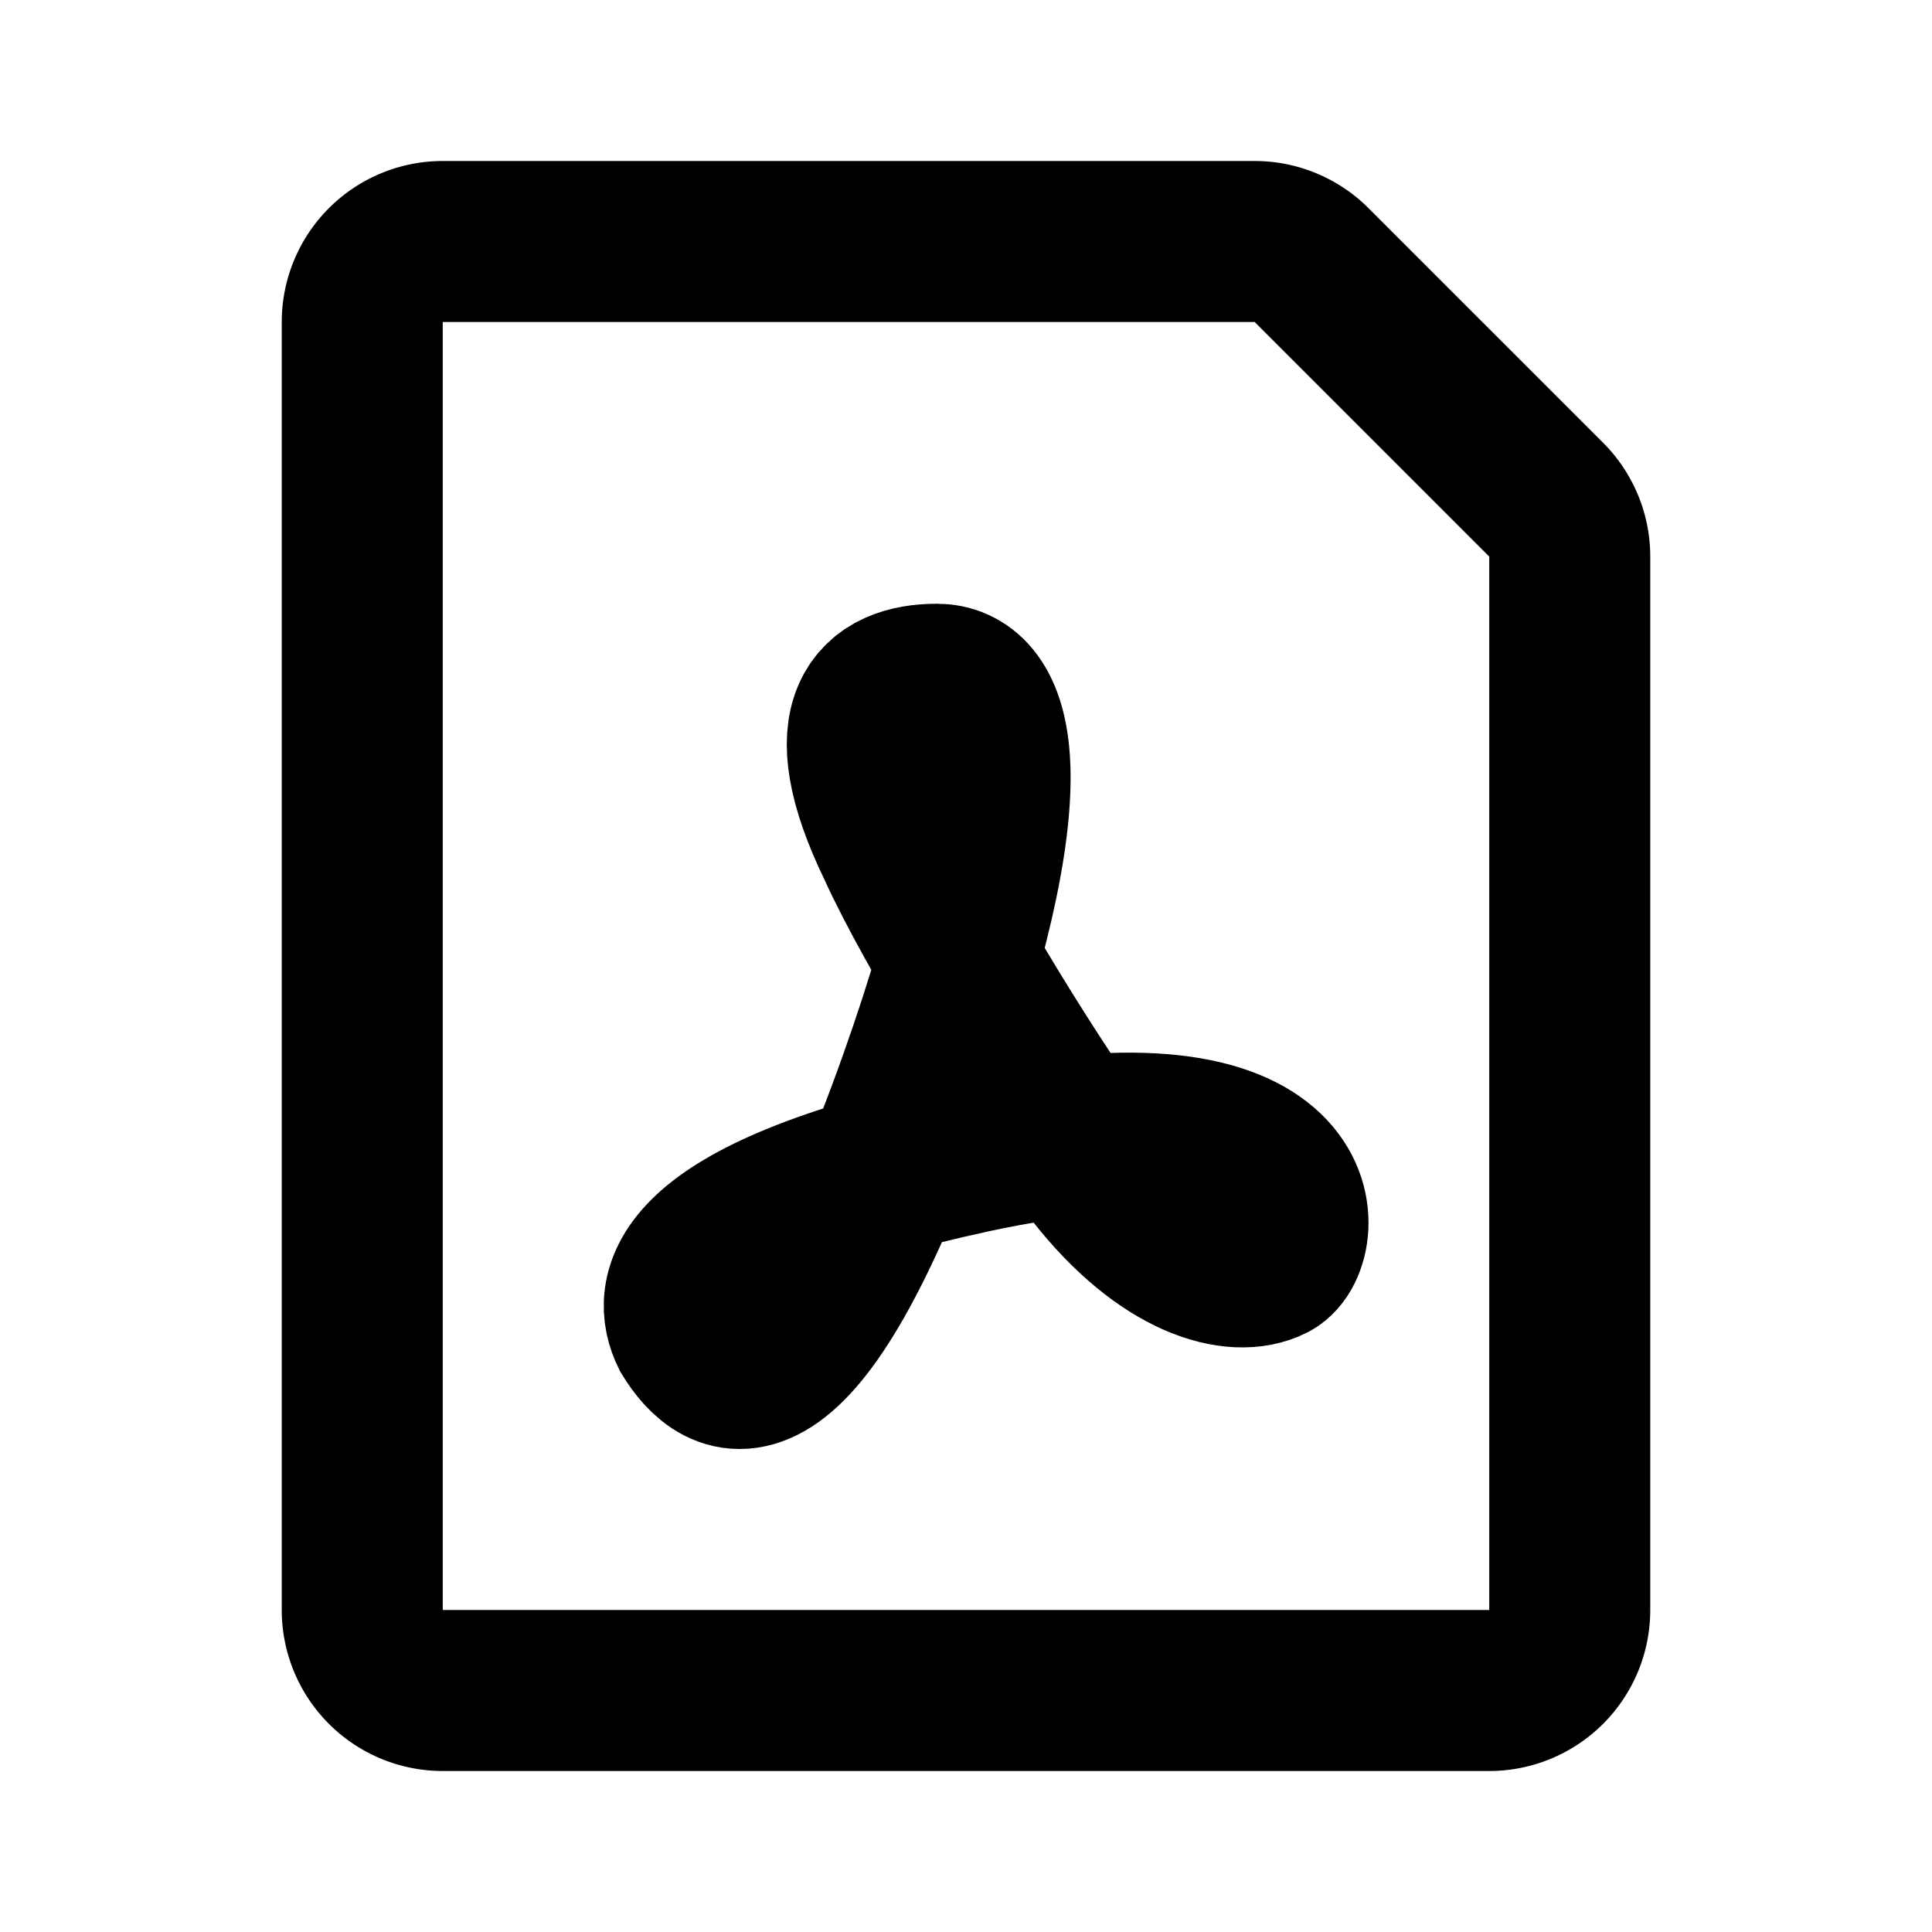 <svg viewBox="0 0 48 48" fill="none" stroke="currentColor" stroke-width="4"><path d="M11 42h26a2 2 0 002-2V13.828a2 2 0 00-.586-1.414l-5.828-5.828A2 2 0 0031.172 6H11a2 2 0 00-2 2v32a2 2 0 002 2z"/><path d="M22.305 21.028c.874 1.939 3.506 6.265 4.903 8.055 1.747 2.237 3.494 2.685 4.368 2.237.873-.447 1.21-4.548-7.425-2.685-7.523 1.623-7.424 3.58-6.988 4.476.728 1.193 2.522 2.627 5.678-6.266C25.699 18.79 24.489 17 23.277 17c-1.409 0-2.538.805-.972 4.028z"/></svg>
